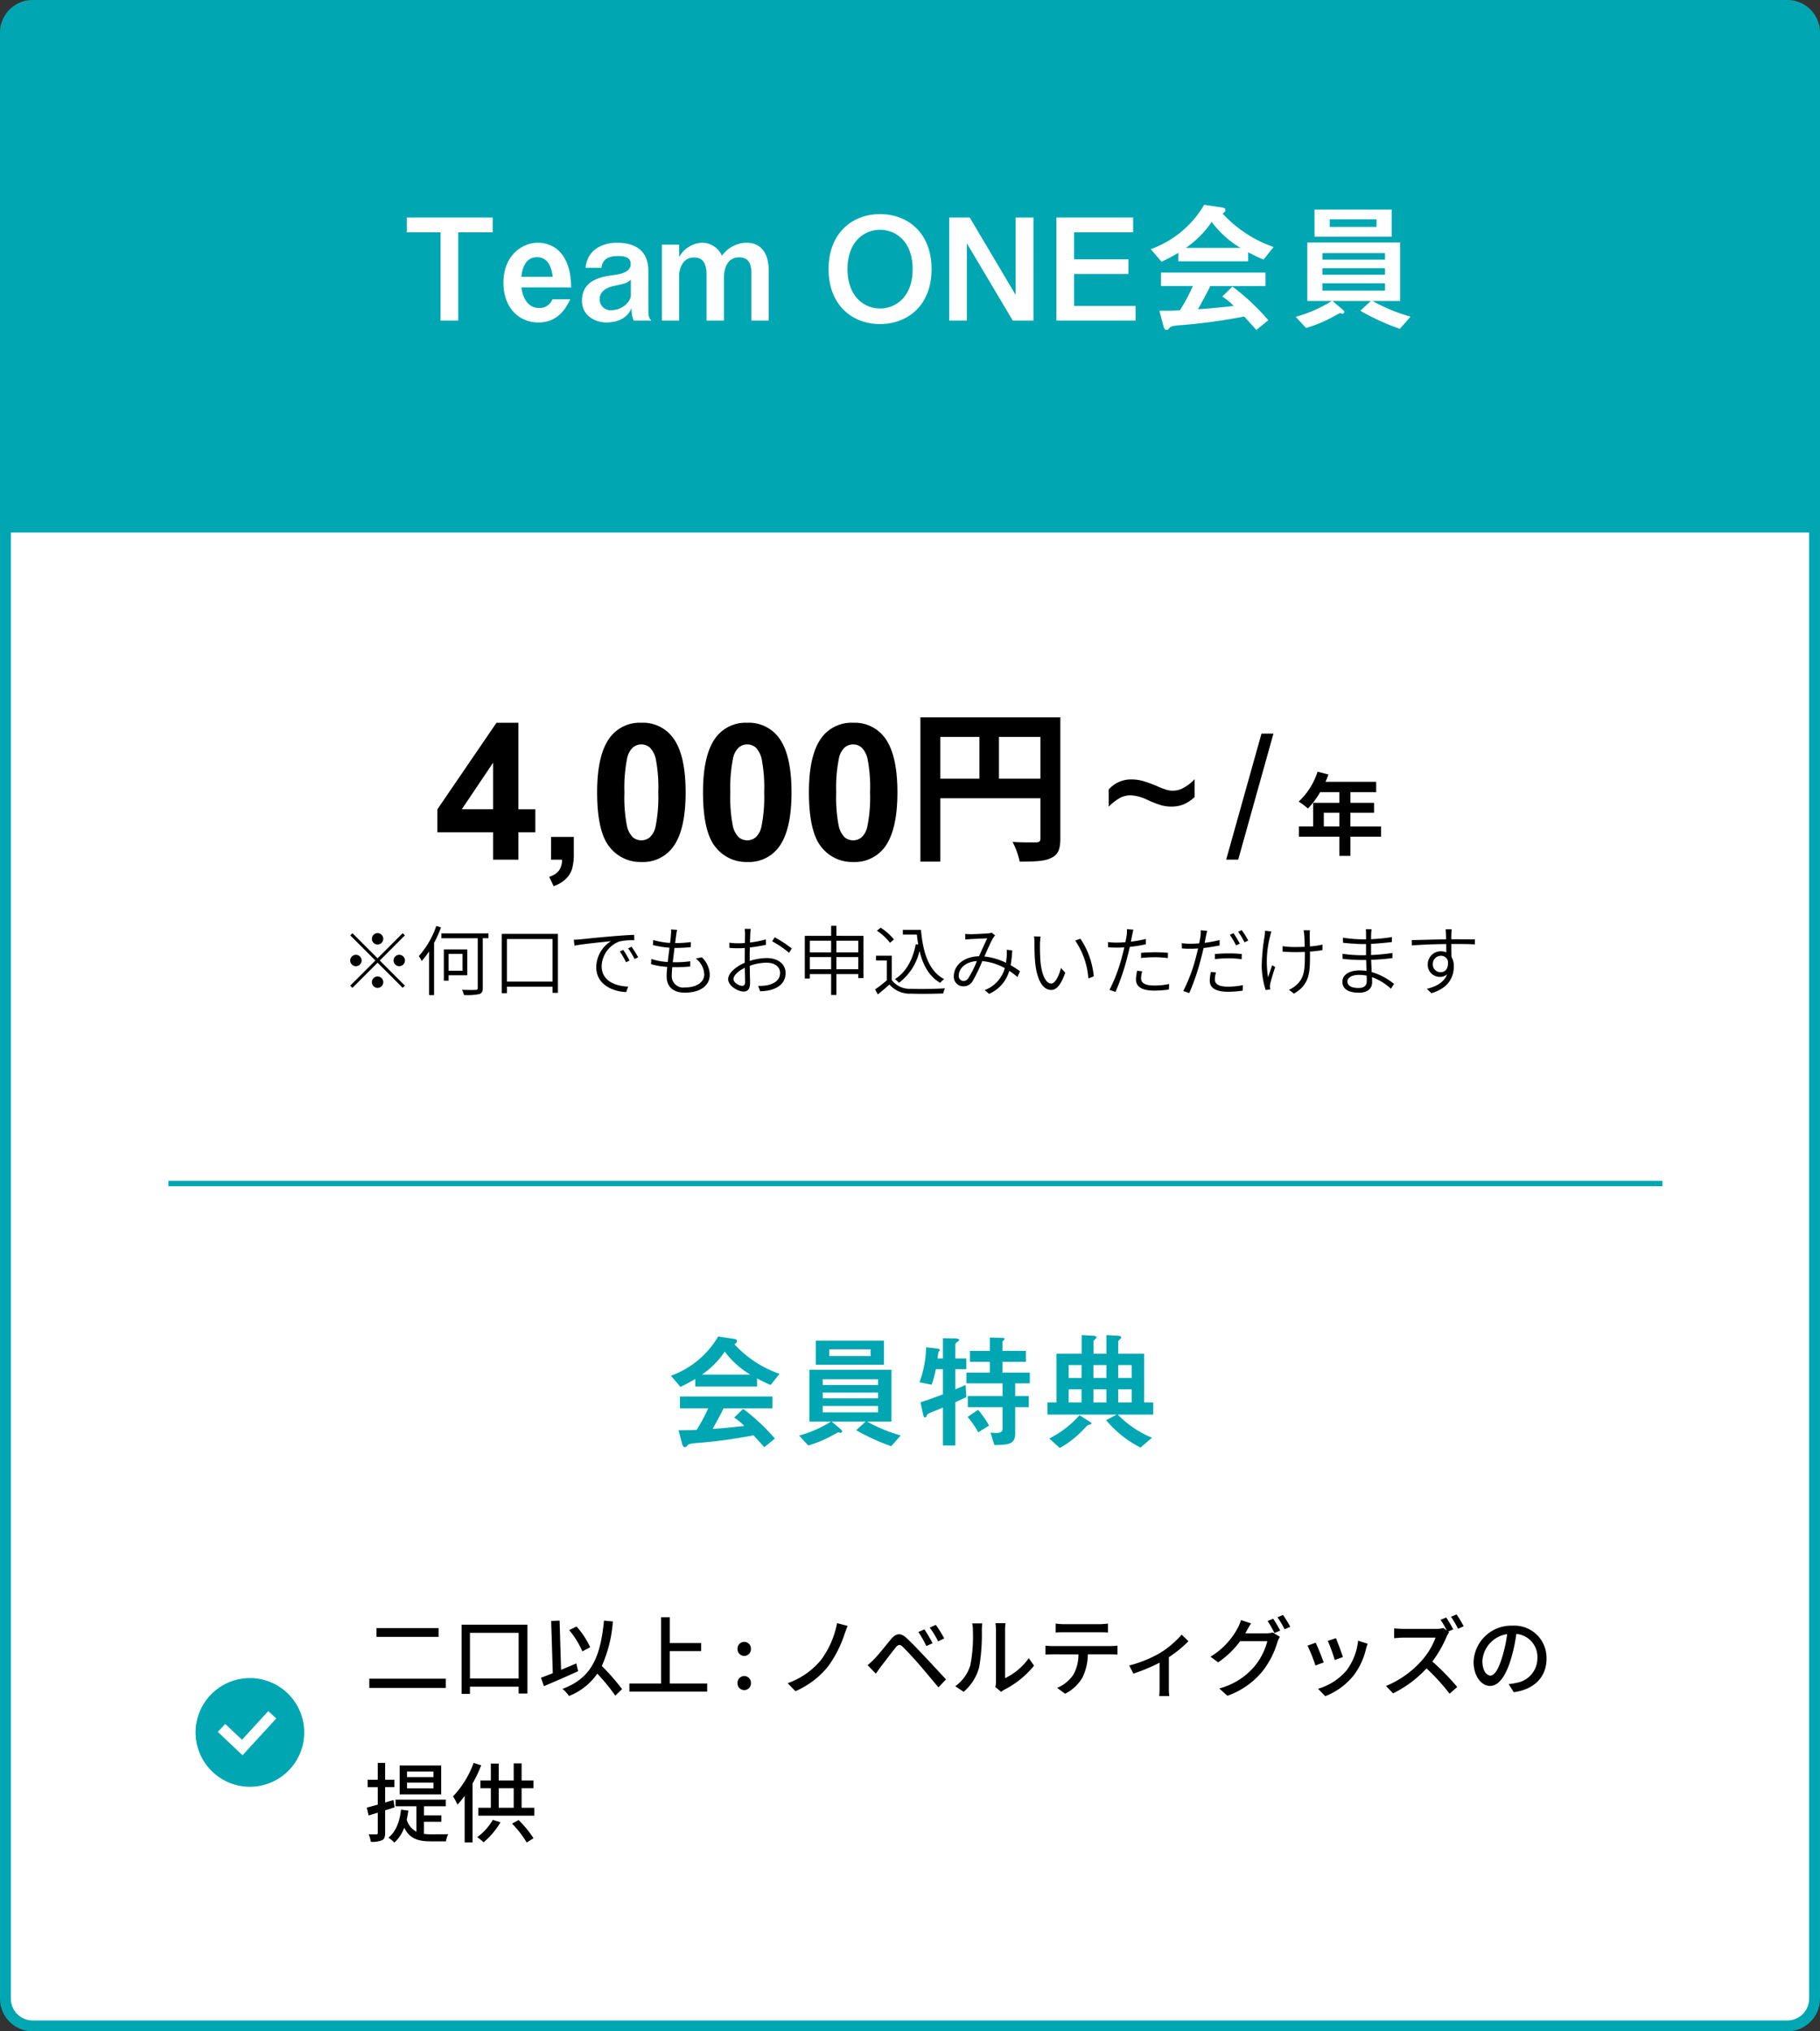 <svg xmlns="http://www.w3.org/2000/svg" width="335" height="373.785" viewBox="0 0 335 373.785">
  <rect x="0" y="0" width="335" height="373.785" fill="#333333" stroke="none"/>
  <g id="グループ_5854" data-name="グループ 5854" transform="translate(-20 -3205.215)">
    <g id="パス_209025" data-name="パス 209025" transform="translate(20 3300)" fill="#fff">
      <path d="M 329 278 L 6 278 C 3.243 278 1 275.757 1 273 L 1 1 L 334 1 L 334 273 C 334 275.757 331.757 278 329 278 Z" stroke="none"/>
      <path d="M 2 2 L 2 273 C 2 275.206 3.794 277 6 277 L 329 277 C 331.206 277 333 275.206 333 273 L 333 2 L 2 2 M 0 0 L 335 0 L 335 273 C 335 276.314 332.314 279 329 279 L 6 279 C 2.686 279 0 276.314 0 273 L 0 0 Z" stroke="none" fill="#00a7b3"/>
    </g>
    <path id="パス_209030" data-name="パス 209030" d="M6,0H329a6,6,0,0,1,6,6V98H0V6A6,6,0,0,1,6,0Z" transform="translate(20 3205.215)" fill="#00a7b3"/>
    <path id="パス_209031" data-name="パス 209031" d="M-93.119-18.98v2.73h6.214V0h3.25V-16.25h6.344v-2.73ZM-62.881-6.11c0-5.564-2.652-8.216-6.136-8.216-2.912,0-6.318,2.366-6.318,7.358,0,4.446,2.73,7.306,6.448,7.306,3.8,0,5.226-2.99,5.85-4.264h-3.276a2.549,2.549,0,0,1-2.392,1.612c-2.184,0-3.068-1.924-3.328-3.8Zm-9.152-1.95c.1-.91.442-3.614,2.886-3.614,2.418,0,2.756,2.7,2.886,3.614ZM-48.113,0c-.364-.416-.546-.65-.546-2.132V-9.1c0-4.394-3.224-5.226-5.72-5.226-3.51,0-5.642,1.924-5.824,4.6h2.912c.208-1.716,1.43-2.158,3.094-2.158,1.586,0,2.288.442,2.288,1.482,0,1.56-1.976,1.872-3.562,2.08-1.82.26-5.408.884-5.408,4.628,0,2.912,2.574,4.03,4.5,4.03,2.054,0,3.978-.832,4.628-2.7A5.589,5.589,0,0,0-51.363,0Zm-3.77-4.6c0,.962-1.43,2.678-3.588,2.678A1.993,1.993,0,0,1-57.629-3.9c0-1.794,1.82-2.314,2.7-2.5,1.976-.416,2.262-.468,3.042-1.118Zm5.72-9.386V0h3.172V-8.294c0-1.274.65-3.328,2.756-3.328,1.664,0,2.288,1.17,2.288,3.2V0h3.2V-7.982c0-.962.286-3.666,2.808-3.666,1.716,0,2.236,1.222,2.236,2.782V0h3.2V-9.23c0-1.9-.572-5.1-4.108-5.1a5.636,5.636,0,0,0-4.5,2.392,4.009,4.009,0,0,0-3.666-2.392A5.072,5.072,0,0,0-42.991-11.7v-2.288ZM-6.019-19.6c-5.044,0-9.464,3.432-9.464,10.114,0,6.708,4.42,10.114,9.464,10.114,5.07,0,9.49-3.406,9.49-10.114C3.471-16.172-.949-19.6-6.019-19.6Zm0,2.886c2.886,0,6.006,2.132,6.006,7.228,0,5.148-3.146,7.254-6.006,7.254C-8.853-2.236-12-4.342-12-9.49-12-14.586-8.879-16.718-6.019-16.718ZM6.721-18.98V0h3.25V-14.222L18.421,0h3.8V-18.98H18.941V-4.732L10.491-18.98Zm19.734,0V0h14.56V-2.7H29.7V-8.58h10.01v-2.7H29.7V-16.25H40.573v-2.73ZM64.935-6.37V-8.84H45.7v2.47h5.876A35.982,35.982,0,0,1,49.179-1.9c-.728.052-1.326.078-3.77.078L46.137.962c.13.52.338.754.572.754.208,0,.286-.052.65-.468.208-.234.936-.312,1.326-.364A107.462,107.462,0,0,0,61.009-.754c.754.806,2.08,2.262,2.236,2.47l2.21-1.794a41.933,41.933,0,0,0-6.6-6.188l-1.872,1.82A11.789,11.789,0,0,1,59.085-2.7c-4.238.468-5.564.546-6.578.6.442-.806,1.716-3.068,2.262-4.264ZM48.893-10.92H61.737v-1.664c1.118.572,1.768.91,2.834,1.352l1.846-2.314a23.062,23.062,0,0,1-9.386-6.162c.182-.1.546-.338.546-.676s-.416-.416-1.014-.494l-2.912-.442a18.7,18.7,0,0,1-9.828,8.164L45.8-10.842a31.34,31.34,0,0,0,3.094-1.638Zm1.378-2.47a17.982,17.982,0,0,0,4.758-4.784,18.187,18.187,0,0,0,5.3,4.784Zm34.06,9.776L82.381-1.82a43.294,43.294,0,0,0,7.28,3.328L91.637-.728a31.989,31.989,0,0,1-6.994-2.886h5.07V-14.378H72.631V-3.614h4.5A24.8,24.8,0,0,1,70.5-.7l1.9,2.054A25.286,25.286,0,0,0,77.961-1.04c.026,0,.624-.338.676-.338.078,0,.416.1.494.1a.335.335,0,0,0,.312-.312c0-.182-.156-.312-.546-.65L77.259-3.614ZM75.413-9.646H86.931v1.2H75.413Zm0-2.782H86.931v1.2H75.413Zm0,5.564H86.931v1.326H75.413ZM73.957-20.436v4.992h14.2v-4.992Zm2.808,1.794h8.606v1.4H76.765Z" transform="translate(188 3264.215)" fill="#fff"/>
    <path id="パス_209028" data-name="パス 209028" d="M7-8.26A1.058,1.058,0,0,0,8.05-9.31,1.058,1.058,0,0,0,7-10.36,1.058,1.058,0,0,0,5.95-9.31,1.058,1.058,0,0,0,7-8.26Zm4.62-2.086L7-5.726l-4.62-4.62-.406.406,4.62,4.62L1.96-.686l.406.406L7-4.914l4.62,4.62L12.026-.7,7.406-5.32l4.62-4.62ZM4.06-5.32A1.058,1.058,0,0,0,3.01-6.37,1.058,1.058,0,0,0,1.96-5.32,1.058,1.058,0,0,0,3.01-4.27,1.058,1.058,0,0,0,4.06-5.32Zm5.88,0a1.058,1.058,0,0,0,1.05,1.05,1.058,1.058,0,0,0,1.05-1.05,1.058,1.058,0,0,0-1.05-1.05A1.058,1.058,0,0,0,9.94-5.32ZM7-2.38A1.058,1.058,0,0,0,5.95-1.33,1.058,1.058,0,0,0,7-.28,1.058,1.058,0,0,0,8.05-1.33,1.058,1.058,0,0,0,7-2.38Zm10.808-9.3a16.282,16.282,0,0,1-3.22,5.558,5.02,5.02,0,0,1,.532.9A15.564,15.564,0,0,0,16.478-7V1.05H17.4v-9.6a22.514,22.514,0,0,0,1.274-2.856Zm4.83,5.138V-3.43H20.076V-6.538ZM23.506-2.6v-4.76H19.194V-1.61h.882V-2.6Zm3.906-7.714H18.746v.9h6.692V-.28c0,.28-.1.364-.378.364C24.738.112,23.7.112,22.54.07a3.514,3.514,0,0,1,.35.966,11.3,11.3,0,0,0,2.8-.168c.476-.154.672-.434.672-1.148V-9.422h1.05Zm3.4,8.876v-7.84H39.2v7.84Zm-.952-8.778V.7h.952V-.5H39.2V.63h.994V-10.22ZM43.12-9.142l.126,1.092c1.5-.308,5.18-.658,6.72-.826a5.719,5.719,0,0,0-2.716,4.8c0,3.136,2.982,4.48,5.516,4.564L53.13-.518C50.862-.6,48.244-1.484,48.244-4.3A5.03,5.03,0,0,1,51.506-8.82a10.91,10.91,0,0,1,2.744-.224l-.014-.994c-.924.028-2.2.112-3.738.238-2.576.21-5.278.49-6.146.588C44.086-9.184,43.652-9.156,43.12-9.142Zm9.1,1.876-.644.28A12.664,12.664,0,0,1,52.724-5l.658-.308A17.693,17.693,0,0,0,52.22-7.266Zm1.526-.588-.63.308a13.784,13.784,0,0,1,1.19,1.96l.658-.322A17.38,17.38,0,0,0,53.746-7.854Zm8.386-3.108-1.12-.07a4.276,4.276,0,0,1-.014.938c-.028.42-.084.952-.154,1.54a14.259,14.259,0,0,1-3.108-.532l-.056.924a18.536,18.536,0,0,0,3.052.49c-.112.868-.224,1.778-.322,2.632a12.15,12.15,0,0,1-3.024-.56l-.056.952a13.66,13.66,0,0,0,2.982.5c-.07.686-.112,1.274-.112,1.666C60.2-.21,61.726.6,63.56.6c2.716,0,4.578-1.218,4.578-3.29a4.576,4.576,0,0,0-1.456-3.22l-1.106.224A3.9,3.9,0,0,1,67.13-2.8c0,1.5-1.414,2.436-3.57,2.436a2.1,2.1,0,0,1-2.408-2.254c0-.364.028-.882.084-1.47h.518a26.672,26.672,0,0,0,2.786-.126l.014-.966A18.773,18.773,0,0,1,61.628-5h-.294c.1-.854.21-1.778.322-2.632h.112c1.134,0,1.96-.056,2.87-.14l.028-.938a19.734,19.734,0,0,1-2.884.182h-.014c.084-.6.154-1.134.2-1.512A9.374,9.374,0,0,1,62.132-10.962Zm13.552-.182h-1.12a6.555,6.555,0,0,1,.07.938c0,.252-.014.9-.028,1.666a10.884,10.884,0,0,1-1.12.056,12.409,12.409,0,0,1-1.75-.112l.014.952a15.142,15.142,0,0,0,1.764.07,10.494,10.494,0,0,0,1.078-.056c0,.686-.014,1.386-.014,1.974V-4.9c-1.6.686-3.052,1.89-3.052,3.024,0,1.218,1.806,2.268,2.842,2.268.742,0,1.19-.406,1.19-1.624,0-.63-.042-1.9-.056-3.108a9.193,9.193,0,0,1,3.122-.574c1.344,0,2.464.658,2.464,1.89,0,1.344-1.148,2.016-2.394,2.268a8.109,8.109,0,0,1-1.638.1l.35.994A9.133,9.133,0,0,0,79.128.154C80.99-.294,82.1-1.344,82.1-3.038c0-1.624-1.428-2.73-3.458-2.73a10.609,10.609,0,0,0-3.15.532v-.476c0-.588.014-1.316.028-2a29.261,29.261,0,0,0,2.982-.5L78.47-9.2a19.007,19.007,0,0,1-2.926.574c.028-.686.042-1.274.056-1.6A7.767,7.767,0,0,1,75.684-11.144Zm4.41,1.554-.462.742A17.581,17.581,0,0,1,82.74-6.734l.5-.8A22.323,22.323,0,0,0,80.094-9.59ZM72.506-1.9c0-.672.91-1.512,2.086-2.072.028,1.064.056,2.072.056,2.618,0,.462-.182.7-.518.7C73.542-.658,72.506-1.246,72.506-1.9ZM91.448-3.71V-5.95H95.48v2.24Zm-4.886,0V-5.95h3.92v2.24Zm3.92-5.25v2.142h-3.92V-8.96Zm5,0v2.142H91.448V-8.96Zm-4.032-.9V-11.7h-.966v1.848H85.638V-2h.924v-.826h3.92v3.85h.966v-3.85H95.48v.742h.952v-7.77Zm12.236-1.106v.882h2.576c.07.63.154,1.246.252,1.834l-.448-.07c-.574,2.9-1.764,5.11-3.836,6.426a4.925,4.925,0,0,1,.728.686,10.172,10.172,0,0,0,3.794-5.88c.644,2.674,1.792,4.718,3.808,5.88a3.724,3.724,0,0,1,.728-.686c-2.772-1.442-3.892-4.746-4.27-9.072Zm-1.638,1.778a10.239,10.239,0,0,0-2.45-2.17l-.686.56a9.6,9.6,0,0,1,2.408,2.226ZM101.64-6.2h-2.9v.882h2v3.64A23.421,23.421,0,0,1,98.574,0l.5.924c.756-.6,1.47-1.218,2.142-1.82a5,5,0,0,0,4.018,1.68c1.5.056,4.4.028,5.894-.042A3.357,3.357,0,0,1,111.44-.2c-1.61.112-4.732.154-6.216.084a4.131,4.131,0,0,1-3.584-1.61Zm13.51-4,.042,1.022c.336-.028.714-.07,1.022-.084.644-.028,2.436-.112,3-.14-.434.9-.994,2.156-1.512,3.3-2.73.056-4.634,1.624-4.634,3.682a1.729,1.729,0,0,0,1.764,1.848,1.9,1.9,0,0,0,1.68-.924,28.881,28.881,0,0,0,1.792-3.71,10.423,10.423,0,0,1,4.144,1.288,6.035,6.035,0,0,1-3.7,4.046l.812.686a6.58,6.58,0,0,0,3.71-4.228,13.716,13.716,0,0,1,1.512,1.134l.462-1.064a17.786,17.786,0,0,0-1.722-1.106,21.19,21.19,0,0,0,.294-2.73l-1.008-.112a9.253,9.253,0,0,1-.014,1.246c-.028.378-.07.756-.126,1.148a11.859,11.859,0,0,0-3.976-1.162c.588-1.33,1.232-2.8,1.624-3.43a3.815,3.815,0,0,1,.35-.448l-.63-.5a2.764,2.764,0,0,1-.644.126c-.588.056-2.478.154-3.206.154C115.892-10.164,115.5-10.178,115.15-10.206Zm-1.176,7.658c0-1.274,1.2-2.534,3.332-2.674a17.462,17.462,0,0,1-1.582,3.164,1.036,1.036,0,0,1-.868.5A.9.9,0,0,1,113.974-2.548ZM129.038-9.73l-1.218-.028A5.945,5.945,0,0,1,127.9-8.54c0,.812.028,2.52.154,3.724C128.45-1.218,129.7.1,130.984.1c.924,0,1.764-.812,2.59-3.178l-.784-.868c-.378,1.456-1.064,2.87-1.778,2.87-1.022,0-1.75-1.582-1.988-3.976-.1-1.176-.112-2.506-.1-3.374A12.2,12.2,0,0,1,129.038-9.73Zm7.336.406-.966.336a14.174,14.174,0,0,1,2.422,6.972l.994-.392A14.853,14.853,0,0,0,136.374-9.324Zm11.368,5.992-.938-.1a8.927,8.927,0,0,0-.21,1.61c0,1.386,1.2,2.044,3.374,2.044a20.787,20.787,0,0,0,2.688-.2L152.7-.994a13.236,13.236,0,0,1-2.716.28c-2.072,0-2.45-.672-2.45-1.344A5.024,5.024,0,0,1,147.742-3.332Zm-1.624-7.658-1.19-.1a6.3,6.3,0,0,1-.042,1.12c-.042.294-.126.756-.238,1.288-.546.042-1.064.07-1.54.07a12.237,12.237,0,0,1-1.666-.1l.028.966c.518.042,1.008.056,1.61.056.42,0,.882-.014,1.372-.056-.126.546-.266,1.092-.392,1.568A29.447,29.447,0,0,1,141.722.084l1.106.378a41.676,41.676,0,0,0,2.17-6.4c.168-.616.322-1.274.462-1.89a24.538,24.538,0,0,0,2.954-.476v-.98a21.364,21.364,0,0,1-2.758.5c.084-.42.154-.8.224-1.134C145.936-10.178,146.034-10.7,146.118-10.99Zm1.414,4.27v.938a22.689,22.689,0,0,1,2.576-.14,20.74,20.74,0,0,1,2.352.154l.028-.952a22.324,22.324,0,0,0-2.422-.112C149.184-6.832,148.26-6.79,147.532-6.72Zm13.79,3.6-.938-.1a7.708,7.708,0,0,0-.21,1.61c0,1.386,1.2,2.044,3.374,2.044a18.4,18.4,0,0,0,2.688-.21l.042-1.008a14.287,14.287,0,0,1-2.716.28c-2.072,0-2.45-.686-2.45-1.344A5.024,5.024,0,0,1,161.322-3.122ZM159.7-10.78l-1.19-.1a6.108,6.108,0,0,1-.042,1.106c-.042.294-.126.77-.238,1.3-.546.042-1.064.07-1.54.07a12.237,12.237,0,0,1-1.666-.1l.028.966c.518.042,1.008.056,1.61.056.42,0,.882-.014,1.372-.056-.126.546-.266,1.092-.392,1.568A30.032,30.032,0,0,1,155.3.294l1.106.378a41.356,41.356,0,0,0,2.17-6.412c.168-.616.322-1.26.462-1.876.994-.112,2.016-.28,2.954-.476v-.994a21.82,21.82,0,0,1-2.758.518c.084-.42.154-.812.224-1.134C159.516-9.968,159.614-10.486,159.7-10.78Zm1.414,4.27v.938a22.518,22.518,0,0,1,2.576-.154,17.875,17.875,0,0,1,2.352.168l.028-.952a22.323,22.323,0,0,0-2.422-.112C162.75-6.622,161.84-6.58,161.112-6.51Zm3.43-3.836-.672.294a17.268,17.268,0,0,1,1.148,1.946l.686-.308A16.419,16.419,0,0,0,164.542-10.346Zm1.526-.56-.672.294a12.83,12.83,0,0,1,1.176,1.946l.686-.322A16.573,16.573,0,0,0,166.068-10.906Zm12.544.028h-1.176a5.53,5.53,0,0,1,.126.812c.028.35.07,1.33.084,2.226-.6.028-1.2.042-1.792.042a16.107,16.107,0,0,1-2.282-.154v.994c.588.056,1.61.1,2.3.1.588,0,1.2-.014,1.806-.042V-6.5c0,2.758-.042,4.4-1.624,5.74a4.56,4.56,0,0,1-1.3.826l.91.714c3-1.736,2.954-4.074,2.954-7.28v-.462c.84-.056,1.638-.154,2.3-.266V-8.246a14.978,14.978,0,0,1-2.31.336c-.014-.882-.042-1.862-.028-2.17A6.541,6.541,0,0,1,178.612-10.878Zm-7.1.21-1.162-.126c-.014.238-.028.588-.07.9a37.463,37.463,0,0,0-.546,5.586,15.656,15.656,0,0,0,.728,4.424L171.3,0c-.014-.14-.028-.322-.042-.448a2.4,2.4,0,0,1,.056-.616c.154-.686.588-2.114.91-3.052l-.56-.322c-.266.728-.56,1.61-.756,2.226A18.3,18.3,0,0,1,171.29-9.8C171.346-10.066,171.444-10.43,171.514-10.668Zm14,9.212c0-.672.756-1.218,2.156-1.218a7.5,7.5,0,0,1,1.386.14c.014.392.014.742.014,1.008,0,1.008-.714,1.26-1.526,1.26C186.088-.266,185.514-.784,185.514-1.456Zm4.438-9.618H188.9a7.212,7.212,0,0,1,.042.826v1.036h-.658a25.1,25.1,0,0,1-3.6-.308l.014.938c.868.1,2.6.238,3.6.238.21,0,.434,0,.644-.014V-6.3c-.266.014-.518.014-.784.014a25.773,25.773,0,0,1-3.542-.266l.014.938c1.008.112,2.548.2,3.528.2h.8c.028.63.042,1.344.07,2.016a7.246,7.246,0,0,0-1.246-.1c-1.988,0-3.192.84-3.192,2.086,0,1.33,1.078,2.016,3.066,2.016,1.82,0,2.408-.994,2.408-1.932,0-.224-.014-.546-.028-.938a10.58,10.58,0,0,1,3.486,2.142l.574-.882a11.489,11.489,0,0,0-4.116-2.184c-.028-.7-.07-1.484-.1-2.254a37.288,37.288,0,0,0,3.92-.322v-.938a36.339,36.339,0,0,1-3.934.378V-8.386c1.344-.056,2.674-.2,3.822-.322l.014-.924a31.789,31.789,0,0,1-3.836.392c0-.406.014-.728.014-.91C189.9-10.57,189.924-10.836,189.952-11.074Zm14.756.014h-1.134c.014.112.07.49.084.84.014.21.014.574.028,1.008-2.142.028-4.788.112-6.328.14l.028.98c1.764-.14,4.172-.238,6.314-.252,0,.532.014,1.092.014,1.526a2.538,2.538,0,0,0-1.008-.2A2.4,2.4,0,0,0,200.3-4.62a2.2,2.2,0,0,0,2.268,2.31,1.925,1.925,0,0,0,1.3-.462c-.518,1.358-1.806,2.2-3.738,2.66l.84.812c3.234-.966,4.13-3.038,4.13-4.942a3.376,3.376,0,0,0-.434-1.75c-.014-.658-.028-1.54-.028-2.366h.28c2.044,0,3.29.028,4.06.07v-.924c-.63,0-2.3-.014-4.046-.014h-.294c0-.42,0-.77.014-1.008C204.652-10.4,204.694-10.906,204.708-11.06Zm-3.472,6.426a1.49,1.49,0,0,1,1.47-1.554,1.308,1.308,0,0,1,1.316.994c.1,1.316-.434,2.016-1.3,2.016A1.4,1.4,0,0,1,201.236-4.634Z" transform="translate(82.5 3387.277)"/>
    <g id="_50_000円_" data-name=" 50 000円 " transform="translate(100.501 3337.216)" style="isolation: isolate">
      <g id="グループ_5765" data-name="グループ 5765" style="isolation: isolate">
        <path id="パス_208876" data-name="パス 208876" d="M442.062,165.03v-5.048H431.794v-4.21l10.884-15.932h4.039v15.916h3.115v4.227h-3.115v5.048Zm0-9.275v-8.573l-5.767,8.573Z" transform="translate(-431.794 -138.843)"/>
        <path id="パス_208877" data-name="パス 208877" d="M450.345,158.415h4.189v3a10.48,10.48,0,0,1-.313,2.871,4.3,4.3,0,0,1-1.185,1.885,6.131,6.131,0,0,1-2.214,1.312l-.82-1.73a3.528,3.528,0,0,0,1.8-1.146,3.445,3.445,0,0,0,.566-2h-2.027Z" transform="translate(-429.416 -136.417)"/>
        <path id="パス_208878" data-name="パス 208878" d="M465.949,139.839a6.851,6.851,0,0,1,5.7,2.6q2.447,3.08,2.448,10.217,0,7.118-2.465,10.233a6.846,6.846,0,0,1-5.681,2.568,7.177,7.177,0,0,1-5.9-2.815q-2.244-2.815-2.242-10.038,0-7.085,2.464-10.2A6.846,6.846,0,0,1,465.949,139.839Zm0,3.988a2.409,2.409,0,0,0-1.558.555,3.744,3.744,0,0,0-1.061,1.994,27.484,27.484,0,0,0-.5,6.282,27.329,27.329,0,0,0,.444,6.066,4.262,4.262,0,0,0,1.122,2.2,2.457,2.457,0,0,0,3.106-.009,3.729,3.729,0,0,0,1.062-1.993,27.291,27.291,0,0,0,.5-6.262,27.3,27.3,0,0,0-.445-6.067,4.346,4.346,0,0,0-1.12-2.209A2.376,2.376,0,0,0,465.949,143.827Z" transform="translate(-428.397 -138.843)"/>
        <path id="パス_208879" data-name="パス 208879" d="M483.19,139.839a6.851,6.851,0,0,1,5.7,2.6q2.447,3.08,2.448,10.217,0,7.118-2.465,10.233a6.846,6.846,0,0,1-5.681,2.568,7.181,7.181,0,0,1-5.905-2.815q-2.242-2.815-2.242-10.038,0-7.085,2.465-10.2A6.846,6.846,0,0,1,483.19,139.839Zm0,3.988a2.407,2.407,0,0,0-1.558.555,3.729,3.729,0,0,0-1.06,1.994,27.479,27.479,0,0,0-.5,6.282,27.329,27.329,0,0,0,.444,6.066,4.262,4.262,0,0,0,1.12,2.2,2.459,2.459,0,0,0,3.107-.009,3.735,3.735,0,0,0,1.06-1.993,27.223,27.223,0,0,0,.5-6.262,27.323,27.323,0,0,0-.444-6.067,4.346,4.346,0,0,0-1.12-2.209A2.376,2.376,0,0,0,483.19,143.827Z" transform="translate(-426.146 -138.843)"/>
        <path id="パス_208880" data-name="パス 208880" d="M500.43,139.839a6.852,6.852,0,0,1,5.7,2.6q2.447,3.08,2.447,10.217,0,7.118-2.464,10.233a6.849,6.849,0,0,1-5.682,2.568,7.18,7.18,0,0,1-5.9-2.815q-2.242-2.815-2.242-10.038,0-7.085,2.465-10.2A6.846,6.846,0,0,1,500.43,139.839Zm0,3.988a2.406,2.406,0,0,0-1.557.555,3.737,3.737,0,0,0-1.062,1.994,27.484,27.484,0,0,0-.5,6.282,27.236,27.236,0,0,0,.445,6.066,4.262,4.262,0,0,0,1.12,2.2,2.459,2.459,0,0,0,3.107-.009,3.735,3.735,0,0,0,1.06-1.993,27.223,27.223,0,0,0,.5-6.262,27.328,27.328,0,0,0-.444-6.067,4.337,4.337,0,0,0-1.122-2.209A2.374,2.374,0,0,0,500.43,143.827Z" transform="translate(-423.894 -138.843)"/>
        <path id="パス_208881" data-name="パス 208881" d="M536.193,161.266c0,1.984-.426,2.992-1.708,3.572-1.221.611-3.051.67-5.768.67a14.845,14.845,0,0,0-1.313-3.631c1.74.122,3.724.093,4.334.093.581-.032.794-.215.794-.734V153.85H514.1v11.658h-3.662v-26.55h25.756ZM514.1,150.249h7.2v-7.69h-7.2Zm18.432,0v-7.69H524.9v7.69Z" transform="translate(-421.523 -138.958)"/>
        <path id="パス_208882" data-name="パス 208882" d="M541.088,154.091v-3.169a5.457,5.457,0,0,1,4.3-1.854,7.63,7.63,0,0,1,1.948.27,23.327,23.327,0,0,1,2.906,1.074,13.352,13.352,0,0,0,1.6.588,3.986,3.986,0,0,0,3.153-.465,7.608,7.608,0,0,0,1.91-1.514V152.3a6.7,6.7,0,0,1-2,1.344,5.934,5.934,0,0,1-2.279.418,7.073,7.073,0,0,1-1.771-.217,19.2,19.2,0,0,1-2.674-1.036,7.849,7.849,0,0,0-3.053-.819,4.21,4.21,0,0,0-1.863.424A9.4,9.4,0,0,0,541.088,154.091Z" transform="translate(-417.52 -137.644)"/>
      </g>
    </g>
    <g id="年" transform="translate(259.042 3347.205)" style="isolation: isolate">
      <g id="グループ_5766" data-name="グループ 5766" style="isolation: isolate">
        <path id="パス_208883" data-name="パス 208883" d="M587.193,159.758h-5.652V163.3h-2.033v-3.538h-7.437v-1.884h2.612v-4.347h4.825v-1.966h-3.536a14.831,14.831,0,0,1-2.248,3.007,15.258,15.258,0,0,0-1.7-1.272,12.746,12.746,0,0,0,3.471-5.5l2,.512a10.675,10.675,0,0,1-.546,1.356h9.339v1.9h-4.744v1.966H585.9v1.835h-4.363v2.512h5.652Zm-7.685-1.884v-2.512h-2.859v2.512Z" transform="translate(-572.021 -147.793)"/>
      </g>
    </g>
    <g id="_" data-name=" " transform="translate(245.698 3340.207)" style="isolation: isolate">
      <g id="グループ_5767" data-name="グループ 5767" style="isolation: isolate">
        <path id="パス_208884" data-name="パス 208884" d="M560.218,164.79l6.5-23.186h2.2l-6.485,23.186Z" transform="translate(-560.218 -141.604)"/>
      </g>
    </g>
    <path id="パス_208917" data-name="パス 208917" d="M5340-3423.515h275" transform="translate(-5288.998 6846.516)" fill="#fff" stroke="#00a7b3" stroke-width="1"/>
    <path id="パス_209027" data-name="パス 209027" d="M-25.829-5.635V-7.82h-17.02v2.185h5.2a31.83,31.83,0,0,1-2.116,3.956c-.644.046-1.173.069-3.335.069l.644,2.461c.115.46.3.667.506.667.184,0,.253-.046.575-.414C-41.193.9-40.549.828-40.2.782A95.063,95.063,0,0,0-29.3-.667c.667.713,1.84,2,1.978,2.185l1.955-1.587a37.1,37.1,0,0,0-5.842-5.474l-1.656,1.61A10.429,10.429,0,0,1-31-2.392c-3.749.414-4.922.483-5.819.529.391-.713,1.518-2.714,2-3.772ZM-40.02-9.66h11.362v-1.472c.989.506,1.564.805,2.507,1.2l1.633-2.047a20.4,20.4,0,0,1-8.3-5.451c.161-.092.483-.3.483-.6s-.368-.368-.9-.437l-2.576-.391a16.544,16.544,0,0,1-8.694,7.222l1.748,2.047A27.724,27.724,0,0,0-40.02-11.04Zm1.219-2.185a15.907,15.907,0,0,0,4.209-4.232A16.089,16.089,0,0,0-29.9-11.845ZM-8.671-3.2-10.4-1.61a38.3,38.3,0,0,0,6.44,2.944L-2.208-.644A28.3,28.3,0,0,1-8.4-3.2H-3.91v-9.522H-19.021V-3.2h3.979A21.936,21.936,0,0,1-20.907-.621L-19.228,1.2A22.368,22.368,0,0,0-14.306-.92c.023,0,.552-.3.6-.3.069,0,.368.092.437.092a.3.3,0,0,0,.276-.276c0-.161-.138-.276-.483-.575L-14.927-3.2ZM-16.56-8.533H-6.371v1.058H-16.56Zm0-2.461H-6.371v1.058H-16.56Zm0,4.922H-6.371V-4.9H-16.56Zm-1.288-12.006v4.416H-5.29v-4.416Zm2.484,1.587h7.613v1.242h-7.613Zm20.93,8.28C3.8-7.544,2.484-7.084,1.426-6.739l.46,2.093c.046.207.138.69.368.69a.283.283,0,0,0,.253-.161c.161-.368.184-.437.46-.575.345-.184,2.185-.9,2.6-1.081V1.2H7.843V-6.762c1.219-.552,1.633-.759,2.024-.943L9.729-9.936c-.851.368-1.426.621-1.886.8v-3.7H9.867v-1.978H7.843v-2.553a.575.575,0,0,1,.3-.437c.368-.276.414-.322.414-.414,0-.23-.529-.276-.759-.276l-2.231-.046v3.726H4.577a11.421,11.421,0,0,1,.161-1.2c.023-.069.276-.276.276-.345,0-.207-.483-.276-.69-.3l-1.863-.207a19.4,19.4,0,0,1-1.219,6.44l2.231.437a15.73,15.73,0,0,0,.782-2.852H5.566Zm8.625-5.98v1.978H9.89v1.978h6.647v2.346H10.143v2.047h6.394v3.818c0,.46,0,.92-1.242.92-.253,0-.529-.023-.989-.069l.736,2.3c2.553-.069,3.818-.092,3.818-2.139v-4.83h2.507V-7.889H18.86v-2.346h2.691v-1.978H16.514v-1.978h4.324v-2.024H16.514v-1.541a.335.335,0,0,1,.115-.276c.23-.253.276-.276.276-.368,0-.184-.092-.184-.874-.207l-1.84-.069v2.461H10.534v2.024ZM10.1-4.048a14.987,14.987,0,0,1,1.955,2.829l2-1.242a17.077,17.077,0,0,0-2.024-2.9ZM26.473-15.686v8.97H24.794v2.231H37.536L35.6-3.45a20.417,20.417,0,0,0,6.325,5.037L44.045-.23a18.474,18.474,0,0,1-6.3-4.255h6.532V-6.716H42.6v-8.97H37.835V-17.8a.465.465,0,0,1,.184-.414c.322-.322.345-.345.345-.483,0-.161-.115-.276-.6-.3l-2.116-.115v3.427H33.281V-17.8a.444.444,0,0,1,.161-.414c.322-.322.368-.345.368-.483,0-.161-.115-.276-.621-.3L31.1-19.113v3.427Zm6.785,4.462v-2.369H35.65v2.369ZM35.65-6.716H33.258V-9.131H35.65Zm-6.946,0V-9.131h2.369v2.415Zm0-6.877h2.369v2.369H28.7Zm9.131,6.877V-9.131H40.3v2.415ZM40.3-13.593v2.369H37.835v-2.369ZM30.7-4.37A18.351,18.351,0,0,1,25.139-.092l1.932,1.748a17.013,17.013,0,0,0,3.864-2.9c.184-.161,1.012-1.058,1.219-1.242.092-.069.759-.207.759-.345s-.092-.184-.368-.368Z" transform="translate(188 3470)" fill="#00a7b3"/>
    <path id="パス_209026" data-name="パス 209026" d="M2.3,7.8V9.416H13.728V7.8ZM.976,17.112v1.7h14.08v-1.7ZM19.5,17.064V8.68h8.96v8.384ZM17.968,7.176V19.912H19.5V18.584h8.96v1.264H30.08V7.176ZM41.632,11.32A15.3,15.3,0,0,0,39.12,7.512l-1.36.656a15.886,15.886,0,0,1,2.432,3.92ZM39.072,14.3c-.928.4-1.872.8-2.8,1.184L36,6.424l-1.552.064.3,9.616c-.816.32-1.568.608-2.176.832l.544,1.552c1.776-.752,4.128-1.76,6.3-2.752ZM47.5,19.032a39.9,39.9,0,0,0-3.728-4.256,24.318,24.318,0,0,0,2.032-8.192l-1.632-.16c-.656,6.736-2.32,10.592-7.632,12.56a7.5,7.5,0,0,1,1.2,1.312,11.41,11.41,0,0,0,5.2-4.112,35.447,35.447,0,0,1,3.312,4.048Zm8.784-1.04V12.04h5.776V10.552H56.288V5.8h-1.6V17.992h-5.84v1.5h14.32v-1.5Zm13.7-5.072a1.234,1.234,0,0,0,1.232-1.28,1.234,1.234,0,1,0-2.464,0A1.234,1.234,0,0,0,69.984,12.92Zm0,6.288a1.224,1.224,0,0,0,1.232-1.28,1.234,1.234,0,1,0-2.464,0A1.224,1.224,0,0,0,69.984,19.208ZM89.024,7.4l-1.952-.512a16.473,16.473,0,0,1-3.008,6.848,14.1,14.1,0,0,1-6.08,4.208l1.424,1.472a15.755,15.755,0,0,0,6.048-4.608,21.684,21.684,0,0,0,2.976-5.84C88.592,8.52,88.8,7.9,89.024,7.4Zm14.128.64-1.12.48A17.421,17.421,0,0,1,103.5,11.1l1.152-.512C104.288,9.848,103.568,8.664,103.152,8.04Zm2.1-.832-1.12.512a14.558,14.558,0,0,1,1.536,2.528L106.8,9.7A22.1,22.1,0,0,0,105.248,7.208Zm-12.56,7.424,1.52,1.552c.256-.368.624-.88.96-1.344.7-.88,1.952-2.56,2.656-3.424.5-.624.816-.672,1.392-.112.64.624,2.1,2.192,3.024,3.264.992,1.152,2.368,2.8,3.488,4.144l1.392-1.472c-1.232-1.328-2.848-3.072-3.936-4.224-.944-1.008-2.256-2.384-3.264-3.328-1.152-1.1-2-.928-2.9.128-1.04,1.248-2.368,2.944-3.12,3.7A15.484,15.484,0,0,1,92.688,14.632Zm23.52,4.016,1.056.88a4.973,4.973,0,0,1,.608-.4,16.835,16.835,0,0,0,5.456-4.416l-.976-1.376A11.256,11.256,0,0,1,118,17.016V8.168a9.637,9.637,0,0,1,.08-1.28h-1.856a11.727,11.727,0,0,1,.1,1.28V17.64A4.614,4.614,0,0,1,116.208,18.648Zm-7.376-.144,1.536,1.024a8.989,8.989,0,0,0,2.848-4.48,35.052,35.052,0,0,0,.5-6.832,11.977,11.977,0,0,1,.08-1.28h-1.856a4.986,4.986,0,0,1,.128,1.3,27.743,27.743,0,0,1-.464,6.384A7.406,7.406,0,0,1,108.832,18.5Zm18.48-11.536V8.616c.448-.032,1.04-.048,1.568-.048h6.448c.5,0,1.088.016,1.6.048V6.968a13.682,13.682,0,0,1-1.6.112h-6.464A12.214,12.214,0,0,1,127.312,6.968Zm-1.888,4.064V12.68c.432-.032.976-.048,1.456-.048H131.5a7.456,7.456,0,0,1-.96,3.792,6.864,6.864,0,0,1-2.96,2.384l1.472,1.072A7.691,7.691,0,0,0,132.24,16.9a9.952,9.952,0,0,0,.992-4.272h4.112c.416,0,.976.016,1.344.048V11.032c-.4.048-1.008.08-1.344.08H126.88A14.02,14.02,0,0,1,125.424,11.032Zm15.424,3.648.768,1.5a32.682,32.682,0,0,0,4.816-2.016v4.608c0,.512-.032,1.264-.064,1.536h1.856a10.2,10.2,0,0,1-.08-1.536V13.16a22.366,22.366,0,0,0,3.6-2.944L150.5,9a17.2,17.2,0,0,1-3.888,3.328A22.085,22.085,0,0,1,140.848,14.68Zm26.5-8.608L166.32,6.5a19.1,19.1,0,0,1,1.264,2.208l1.056-.448A23.189,23.189,0,0,0,167.344,6.072Zm1.808-.688-1.024.432a16.06,16.06,0,0,1,1.312,2.208l1.04-.464A18.912,18.912,0,0,0,169.152,5.384ZM163.28,6.936l-1.856-.608a7.5,7.5,0,0,1-.592,1.44,13.685,13.685,0,0,1-5.024,5.3l1.408,1.04a16.576,16.576,0,0,0,4.048-3.9h5.008a12.015,12.015,0,0,1-2.432,4.72,12.806,12.806,0,0,1-6.416,3.984l1.488,1.344a14.546,14.546,0,0,0,6.4-4.432,15.835,15.835,0,0,0,2.816-5.44,5.477,5.477,0,0,1,.448-.976l-1.312-.8a4.272,4.272,0,0,1-1.2.16h-3.856c.1-.144.16-.272.24-.416C162.624,8.024,162.96,7.416,163.28,6.936ZM178.9,9.656l-1.5.5a29.263,29.263,0,0,1,1.28,3.52l1.5-.544C179.968,12.424,179.184,10.328,178.9,9.656Zm5.84,1.024-1.76-.56a11.105,11.105,0,0,1-2.128,5.472,10.9,10.9,0,0,1-5.248,3.376l1.328,1.36a12.4,12.4,0,0,0,5.264-3.872,12.826,12.826,0,0,0,2.24-4.832C184.5,11.368,184.592,11.08,184.736,10.68Zm-9.568-.192-1.5.544a32.68,32.68,0,0,1,1.456,3.648l1.52-.56C176.336,13.24,175.536,11.224,175.168,10.488ZM199.2,5.848l-1.04.432a18.386,18.386,0,0,1,1.152,1.984l-.624-.48a4.853,4.853,0,0,1-1.392.16H191.36c-.5,0-1.424-.048-1.744-.1V9.656c.256-.016,1.12-.1,1.744-.1h5.872a13.163,13.163,0,0,1-2.544,4.224,17.946,17.946,0,0,1-6.576,4.672l1.3,1.36a20.952,20.952,0,0,0,6.16-4.592,36.9,36.9,0,0,1,4.24,4.656l1.408-1.232a42.528,42.528,0,0,0-4.576-4.688,22.314,22.314,0,0,0,2.624-4.56,4.826,4.826,0,0,1,.464-.832l-.16-.128.912-.4A22.218,22.218,0,0,0,199.2,5.848Zm1.9-.56-1.024.432a17.746,17.746,0,0,1,1.3,2.208l1.04-.464A21.242,21.242,0,0,0,201.1,5.288Zm16.56,8.1a5.922,5.922,0,0,0-6.272-6.032,6.935,6.935,0,0,0-7.152,6.656c0,2.672,1.456,4.432,3.04,4.432s2.912-1.808,3.872-5.072a31.859,31.859,0,0,0,.96-4.5,4.254,4.254,0,0,1,3.872,4.464,4.6,4.6,0,0,1-3.872,4.544,9.889,9.889,0,0,1-1.424.224l.944,1.5C215.52,19.048,217.664,16.744,217.664,13.384Zm-11.808.464a5.348,5.348,0,0,1,4.56-4.944,25.474,25.474,0,0,1-.88,4.128c-.736,2.464-1.488,3.5-2.208,3.5C206.64,16.536,205.856,15.688,205.856,13.848ZM12.784,35.232H7.92v-1.04h4.864Zm0,2.064H7.92V36.24h4.864Zm1.424-4.208H6.56V38.4h7.648Zm-8.576,7.7L5.424,39.44l-1.536.448V37.072h1.7V35.7h-1.7V32.608H2.528V35.7H.672v1.376H2.528v3.216c-.752.208-1.456.4-2.016.544l.336,1.44,1.68-.512v3.712c0,.224-.08.288-.272.288-.176,0-.768,0-1.408-.016a4.75,4.75,0,0,1,.4,1.376,4.533,4.533,0,0,0,2.08-.288c.416-.224.56-.624.56-1.36V41.328ZM11.04,43.44h3.2V42.256h-3.2V40.592h4.016V39.376H5.808v1.216h3.84v4.672a3.623,3.623,0,0,1-1.792-2.208,16.574,16.574,0,0,0,.3-1.68l-1.344-.16c-.256,2.256-.944,4.048-2.32,5.152a6.907,6.907,0,0,1,1.1.9,6.944,6.944,0,0,0,1.808-2.736c1.04,2.112,2.7,2.512,4.928,2.512h2.752a4.651,4.651,0,0,1,.416-1.312c-.608.016-2.672.016-3.12.016a9.2,9.2,0,0,1-1.344-.08Zm9.136-10.832a17.635,17.635,0,0,1-3.792,6.16,10.781,10.781,0,0,1,.816,1.52,17.474,17.474,0,0,0,1.328-1.616v8.576h1.456V36.384a24.325,24.325,0,0,0,1.584-3.328Zm3.536,10.48a10.343,10.343,0,0,1-2.88,3.184,9.885,9.885,0,0,1,1.184.944,14.084,14.084,0,0,0,3.1-3.68Zm3.536.688a18.249,18.249,0,0,1,2.7,3.488l1.248-.8a19.532,19.532,0,0,0-2.752-3.344ZM24.8,37.264h2.752v3.6H24.8Zm4.208,3.6v-3.6h2.176V35.84H29.008V32.7H27.552V35.84H24.8v-3.1H23.344v3.1h-1.92v1.424h1.92v3.6h-2.3V42.32h10.3V40.864Z" transform="translate(87.002 3497)"/>
    <path id="パス_209029" data-name="パス 209029" d="M10,0A10,10,0,1,1,0,10,10,10,0,0,1,10,0Z" transform="translate(56 3514)" fill="#00a7b3"/>
    <path id="パス_208812" data-name="パス 208812" d="M4531.551-3416.979l3.818,3.607,5.524-6.021" transform="translate(-4470.778 6940.149)" fill="none" stroke="#fff" stroke-width="2"/>
  </g>
</svg>
